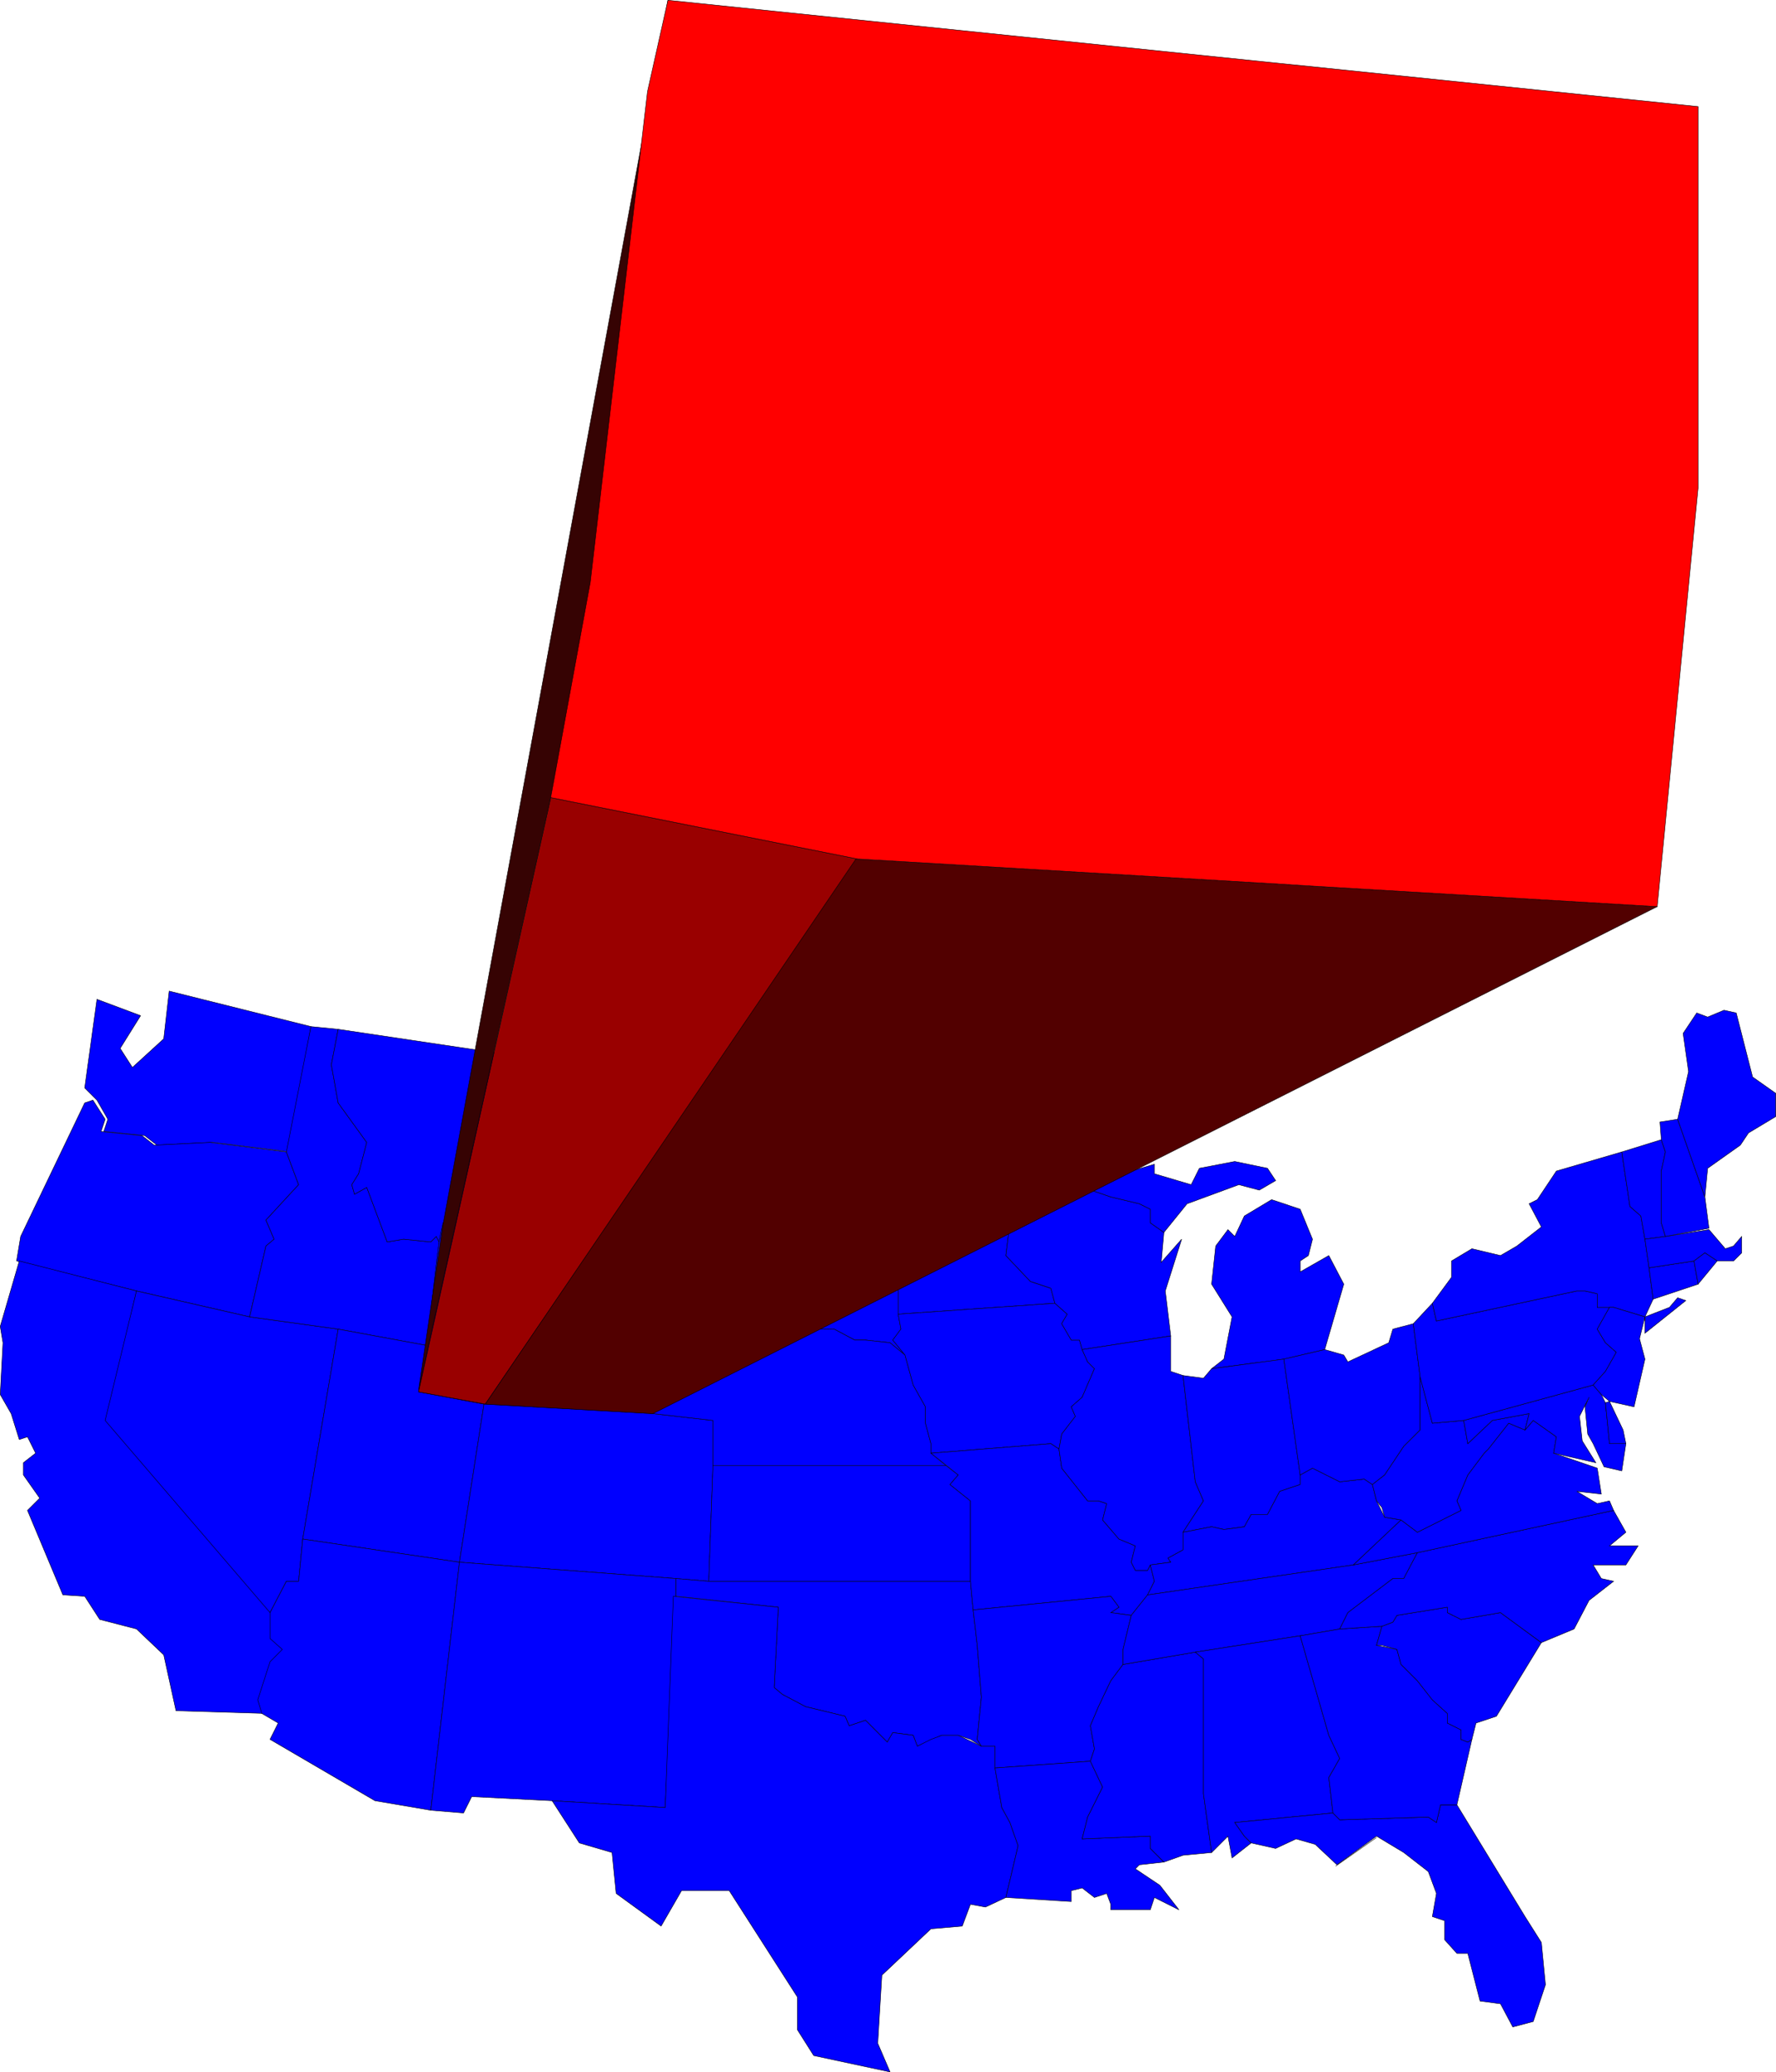 <svg xmlns="http://www.w3.org/2000/svg" width="130.334" height="152.041"><path fill="#00f" d="m15.615 83.819-4.098.199-.902-.7-3-.3.3-.899-.8-1.402-.899-.898.899-6.5 3.203 1.199-1.5 2.402.898 1.399 2.3-2.102.4-3.5 10.402 2.602-1.5 9.199-5.703-.7"/><path fill="none" stroke="#000" stroke-width=".033" d="m15.615 83.819-4.098.199-.902-.7-3-.3.3-.899-.8-1.402-.899-.898.899-6.5 3.203 1.199-1.5 2.402.898 1.399 2.3-2.102.4-3.5 10.402 2.602-1.5 9.199zm0 0"/><path fill="#00f" d="m1.216 92.518.3-1.8 4.7-9.798.602-.203.898 1.402-.3.899 3 .3.902.7 4.097-.2 5.602.7.898 2.402-2.398 2.598.598 1.402-.598.5-1.2 5.2-8.3-1.903-8.8-2.2"/><path fill="none" stroke="#000" stroke-width=".033" d="m1.216 92.518.3-1.8 4.7-9.798.602-.203.898 1.402-.3.899 3 .3.902.7 4.097-.2 5.602.7.898 2.402-2.398 2.598.598 1.402-.598.5-1.2 5.2-8.3-1.903zm0 0"/><path fill="#00f" d="m7.915 104.217 12.2 14.102v1.898l.8.8-.8.903-1 2.797.402 1-6.602-.2-.898-4.097-2-1.902-2.7-.7-1.1-1.699-1.602-.101-2.598-6.2.898-.898-1.199-1.703v-.898l.899-.7-.598-1.199-.602.2-.597-1.903-.801-1.398.2-3.801-.2-1.2 1.398-4.8 8.602 2.2-2.102 9.5"/><path fill="none" stroke="#000" stroke-width=".033" d="m7.915 104.217 12.2 14.102v1.898l.8.8-.8.903-1 2.797.402 1-6.602-.2-.898-4.097-2-1.902-2.7-.7-1.1-1.699-1.602-.101-2.598-6.2.898-.898-1.199-1.703v-.898l.899-.7-.598-1.199-.602.2-.597-1.903-.801-1.398.2-3.801-.2-1.2 1.398-4.8 8.602 2.2zm0 0"/><path fill="#00f" d="m18.318 96.62 6.5.898-2.602 15.402-.3 3.098h-.9l-1.198 2.3-12.102-14.1 2.3-9.5 8.302 1.901"/><path fill="none" stroke="#000" stroke-width=".033" d="m18.318 96.62 6.5.898-2.602 15.402-.3 3.098h-.9l-1.198 2.3-12.102-14.1 2.3-9.5zm0 0"/><path fill="#00f" d="m22.818 75.319 2 .199-.5 2.601.5 2.801 2.097 2.899-.597 2.3-.5.801.199.7.898-.5 1.5 4 1.2-.2 2 .2.402-.403.2.402-.9 7.598-6.5-1.2-6.5-.898 1.2-5.199.598-.5-.598-1.402 2.398-2.598-.898-2.402 1.8-9.2"/><path fill="none" stroke="#000" stroke-width=".033" d="m22.818 75.319 2 .199-.5 2.601.5 2.801 2.097 2.899-.597 2.3-.5.801.199.7.898-.5 1.5 4 1.2-.2 2 .2.402-.403.2.402-.9 7.598-6.5-1.2-6.5-.898 1.2-5.199.598-.5-.598-1.402 2.398-2.598-.898-2.402zm0 0"/><path fill="#00f" d="m24.818 97.518 6.5 1.2-.602 3.401 4.8.899-1.8 11.601-11.5-1.699 2.602-15.402"/><path fill="none" stroke="#000" stroke-width=".033" d="m24.818 97.518 6.5 1.2-.602 3.401 4.8.899-1.8 11.601-11.5-1.699zm0 0"/><path fill="#00f" d="m19.818 118.319 1.199-2.301h.898l.301-3.098 11.5 1.7-2.101 18.199-4.098-.7-7.7-4.5.598-1.199-1.199-.703-.3-1 .902-2.797.898-.902-.898-.8v-1.9"/><path fill="none" stroke="#000" stroke-width=".033" d="m19.818 118.319 1.199-2.301h.898l.301-3.098 11.5 1.7-2.101 18.199-4.098-.7-7.7-4.5.598-1.199-1.199-.703-.3-1 .902-2.797.898-.902-.898-.8zm0 0"/><path fill="#00f" d="m24.818 75.518 24.797 3.7-.5 9.8-.598 2.402-16-1.703-.3 1.402-.2-.402-.402.402-2-.199-1.2.2-1.5-4-.898.5-.2-.7.5-.8.598-2.301-2.097-2.899-.5-2.8.5-2.602"/><path fill="none" stroke="#000" stroke-width=".033" d="m24.818 75.518 24.797 3.7-.5 9.8-.598 2.402-16-1.703-.3 1.402-.2-.402-.402.402-2-.199-1.2.2-1.5-4-.898.5-.2-.7.5-.8.598-2.301-2.097-2.899-.5-2.8zm0 0"/><path fill="#00f" d="M48.517 91.42v5.899l-.602 6.398-12.398-.7-4.8-.898.6-3.402.9-7.598.3-1.402 16 1.703"/><path fill="none" stroke="#000" stroke-width=".033" d="M48.517 91.42v5.899l-.602 6.398-12.398-.7-4.8-.898.6-3.402.9-7.598.3-1.402zm0 0"/><path fill="#00f" d="m35.517 103.018 12.398.7 4.403.5v3.3l-.301 8.5-2.402-.2-15.899-1.199 1.8-11.601"/><path fill="none" stroke="#000" stroke-width=".033" d="m35.517 103.018 12.398.7 4.403.5v3.3l-.301 8.5-2.402-.2-15.899-1.199zm0 0"/><path fill="#00f" d="m33.716 114.62 15.899 1.199v1.3l-.797 15.5-8.301-.5-5.902-.3-.598 1.199-2.402-.2 2.101-18.199"/><path fill="none" stroke="#000" stroke-width=".033" d="m33.716 114.62 15.899 1.199v1.3l-.797 15.5-8.301-.5-5.902-.3-.598 1.199-2.402-.2zm0 0"/><path fill="#00f" d="m49.615 79.217 14.203.602.597 1.101v1l.7 2.098v1.402l.203 1v2.598H49.115l.5-9.8"/><path fill="none" stroke="#000" stroke-width=".033" d="m49.615 79.217 14.203.602.597 1.101v1l.7 2.098v1.402l.203 1v2.598H49.115zm0 0"/><path fill="#00f" d="M49.115 89.018h16.203l.199.7-.2 1 .598.401v5.301l.2 1.098-.598.8.898 1.102-1.097-.902-1.801-.2h-.8l-1.5-.8-12.7-.2V91.42l.598-2.402"/><path fill="none" stroke="#000" stroke-width=".033" d="M49.115 89.018h16.203l.199.7-.2 1 .598.401v5.301l.2 1.098-.598.8.898 1.102-1.097-.902-1.801-.2h-.8l-1.5-.8-12.7-.2V91.42zm0 0"/><path fill="#00f" d="m52.318 104.217-4.403-.5.602-6.398 12.7.199 1.5.8h.8l1.8.2 1.098.902.602 2.2.898 1.597v1.203l.403 1.5v.7l1.097.898H52.318v-3.3"/><path fill="none" stroke="#000" stroke-width=".033" d="m52.318 104.217-4.403-.5.602-6.398 12.7.199 1.5.8h.8l1.8.2 1.098.902.602 2.2.898 1.597v1.203l.403 1.5v.7l1.097.898H52.318zm0 0"/><path fill="#00f" d="M52.318 107.518h17.097l.903.7-.602.702 1.5 1.2v5.898h-19.2l.302-8.5"/><path fill="none" stroke="#000" stroke-width=".033" d="M52.318 107.518h17.097l.903.7-.602.702 1.5 1.2v5.898h-19.2zm0 0"/><path fill="#00f" d="M52.017 116.018h19.2l.198 2.101.301 2.598.3 3.8-.3 3.102.3.5-.8-.5-.898-.3h-1.203l-1.797.8-.301-.8-1.5-.2-.402.7-1.598-1.602-1.2.402-.3-.699-2.902-.703-1.7-.898-.597-.5.297-5.899-7.5-.8v-1.301l2.402.199"/><path fill="none" stroke="#000" stroke-width=".033" d="M52.017 116.018h19.2l.198 2.101.301 2.598.3 3.8-.3 3.102.3.5-.8-.5-.898-.3h-1.203l-1.797.8-.301-.8-1.5-.2-.402.7-1.598-1.602-1.2.402-.3-.699-2.902-.703-1.7-.898-.597-.5.297-5.899-7.5-.8v-1.301zm0 0"/><path fill="#00f" d="m49.415 117.12 7.7.8-.297 5.899.597.5 1.7.898 2.902.703.3.7 1.2-.403 1.598 1.602.402-.7 1.5.2.3.8 1-.5.798-.3h1.203l1.699.8h1v1.598l.5 2.902.598 1.098.601 1.703-.898 3.797-1.5.703-1.102-.203-.601 1.602-2.297.199-3.602 3.402-.3 5 .902 2.098-5.602-1.2-1.2-1.898v-2.402l-5-7.8h-3.5l-1.5 2.6-3.3-2.398-.3-3-2.4-.703-2-3.098 8.302.5.597-15.5"/><path fill="none" stroke="#000" stroke-width=".033" d="m49.415 117.12 7.7.8-.297 5.899.597.5 1.7.898 2.902.703.3.7 1.2-.403 1.598 1.602.402-.7 1.5.2.3.8 1-.5.798-.3h1.203l1.699.8h1v1.598l.5 2.902.598 1.098.601 1.703-.898 3.797-1.5.703-1.102-.203-.601 1.602-2.297.199-3.602 3.402-.3 5 .902 2.098-5.602-1.2-1.2-1.898v-2.402l-5-7.8h-3.5l-1.5 2.6-3.3-2.398-.3-3-2.4-.703-2-3.098 8.302.5zm0 0"/><path fill="#00f" d="M74.716 86.42v1.899l-1.2 1.199.599.2-.297 2.401 1.797 1.899 1.5.5.3 1.101-11.5.801v-5.3l-.597-.403.199-1-.2-.7V86.42l-.202-1v-1.402l-.7-2.098v-1l-.597-1.101 4.5-.602.797-1.098.601 1.899 3.3.7 1.099 1.401 2.703-.5.597.5 1.801-.199-4.5 4.5"/><path fill="none" stroke="#000" stroke-width=".033" d="M74.716 86.42v1.899l-1.2 1.199.599.2-.297 2.401 1.797 1.899 1.5.5.3 1.101-11.5.801v-5.3l-.597-.403.199-1-.2-.7V86.42l-.202-1v-1.402l-.7-2.098v-1l-.597-1.101 4.5-.602.797-1.098.601 1.899 3.3.7 1.099 1.401 2.703-.5.597.5 1.801-.199zm0 0"/><path fill="#00f" d="M78.615 98.319h.601l.2.699.402.902.5.5-.903 2.098-.8.7.3.702-1 1.297-.199 1.102-.601-.399-8.797.7v-.7l-.403-1.5v-1.203l-.898-1.598-.602-2.199-.898-1.101.598-.801-.2-1.098 11.5-.8.903.8-.403.7.7 1.199"/><path fill="none" stroke="#000" stroke-width=".033" d="M78.615 98.319h.601l.2.699.402.902.5.5-.903 2.098-.8.7.3.702-1 1.297-.199 1.102-.601-.399-8.797.7v-.7l-.403-1.5v-1.203l-.898-1.598-.602-2.199-.898-1.101.598-.801-.2-1.098 11.5-.8.903.8-.403.7zm0 0"/><path fill="#00f" d="m81.517 117.12-10.102 1-.199-2.102v-5.899l-1.5-1.199.602-.703-2-1.598 8.797-.699.601.399.2 1.398 1.902 2.402h.797l.601.2-.3 1.199 1.199 1.402 1.203.5-.301 1.2.3.597h.9l.198-.398.301 1.199-.5 1-1.2 1.5-1.5-.2.599-.398-.598-.8"/><path fill="none" stroke="#000" stroke-width=".033" d="m81.517 117.12-10.102 1-.199-2.102v-5.899l-1.5-1.199.602-.703-2-1.598 8.797-.699.601.399.2 1.398 1.902 2.402h.797l.601.2-.3 1.199 1.199 1.402 1.203.5-.301 1.2.3.597h.9l.198-.398.301 1.199-.5 1-1.2 1.5-1.5-.2.599-.398zm0 0"/><path fill="#00f" d="m81.517 118.319 1.5.199-.602 2.5v1.101l-.898 1.2-.902 1.898-.598 1.402.3 1.7-.3.898-7 .5v-1.598h-1l-.3-.5.3-3.101-.3-3.8-.302-2.599 10.102-1 .598.801-.598.399"/><path fill="none" stroke="#000" stroke-width=".033" d="m81.517 118.319 1.5.199-.602 2.5v1.101l-.898 1.2-.902 1.898-.598 1.402.3 1.7-.3.898-7 .5v-1.598h-1l-.3-.5.3-3.101-.3-3.8-.302-2.599 10.102-1 .598.801zm0 0"/><path fill="#00f" d="m80.017 129.217.898 1.902-1.097 2.2-.403 1.601 5-.203v.902l1 1-1.8.2-.297.3 1.797 1.2 1.402 1.8-1.8-.902-.302.902h-2.898v-.402l-.3-.797-.9.297-.902-.7-.8.2v.8l-4.797-.3.898-3.797-.601-1.703-.598-1.098-.5-2.902 7-.5"/><path fill="none" stroke="#000" stroke-width=".033" d="m80.017 129.217.898 1.902-1.097 2.2-.403 1.601 5-.203v.902l1 1-1.8.2-.297.3 1.797 1.2 1.402 1.8-1.8-.902-.302.902h-2.898v-.402l-.3-.797-.9.297-.902-.7-.8.2v.8l-4.797-.3.898-3.797-.601-1.703-.598-1.098-.5-2.902zm0 0"/><path fill="#00f" d="m76.017 86.717 2.3-1-.3 1.203h.898l2.602.899 2.098.5.8.398v1l1 .703-.199 2.2 1.5-1.7-1.2 3.797.4 3.3-6.5 1-.2-.698h-.601l-.7-1.2.403-.699-.903-.8-.3-1.102-1.5-.5-1.797-1.899.297-2.402-.598-.2 1.2-1.198V86.42l.3-.3 1 .597"/><path fill="none" stroke="#000" stroke-width=".033" d="m76.017 86.717 2.3-1-.3 1.203h.898l2.602.899 2.098.5.8.398v1l1 .703-.199 2.2 1.5-1.7-1.2 3.797.4 3.3-6.5 1-.2-.698h-.601l-.7-1.2.403-.699-.903-.8-.3-1.102-1.5-.5-1.797-1.899.297-2.402-.598-.2 1.2-1.198V86.42l.3-.3zm0 0"/><path fill="#00f" d="m77.716 106.319.2-1.102 1-1.297-.301-.703.8-.7.903-2.097-.5-.5-.403-.902 6.5-1v2.601l.903.301.898 7.797.602 1.402-1.5 2.301v1.297l-1.102.602.2.3-1.5.2-.2.398h-.898l-.301-.598.3-1.199-1.202-.5-1.2-1.402.301-1.2-.601-.199h-.797l-1.903-2.402-.199-1.398"/><path fill="none" stroke="#000" stroke-width=".033" d="m77.716 106.319.2-1.102 1-1.297-.301-.703.8-.7.903-2.097-.5-.5-.403-.902 6.5-1v2.601l.903.301.898 7.797.602 1.402-1.5 2.301v1.297l-1.102.602.2.3-1.5.2-.2.398h-.898l-.301-.598.3-1.199-1.202-.5-1.2-1.402.301-1.2-.601-.199h-.797l-1.903-2.402zm0 0"/><path fill="#00f" d="m82.415 122.12 5.301-.903.602.5v9.902l.597 4.301-2.097.2-1.403.5-1-1v-.903l-5 .203.403-1.601 1.097-2.2-.898-1.902.3-.898-.3-1.7.598-1.402.902-1.898.898-1.2"/><path fill="none" stroke="#000" stroke-width=".033" d="m82.415 122.12 5.301-.903.602.5v9.902l.597 4.301-2.097.2-1.403.5-1-1v-.903l-5 .203.403-1.601 1.097-2.2-.898-1.902.3-.898-.3-1.7.598-1.402.902-1.898zm0 0"/><path fill="#00f" d="m83.017 85.92 1.7-.5v.7l2.698.8.602-1.203 2.598-.5 2.402.5.598.902-1.2.7-1.5-.399-3.8 1.399-1.7 2.101-1-.703v-1l-.8-.398-2.098-.5-2.602-.899 4.102-2.703v1.703"/><path fill="none" stroke="#000" stroke-width=".033" d="m83.017 85.92 1.7-.5v.7l2.698.8.602-1.203 2.598-.5 2.402.5.598.902-1.2.7-1.5-.399-3.8 1.399-1.7 2.101-1-.703v-1l-.8-.398-2.098-.5-2.602-.899 4.102-2.703zm0 0"/><path fill="#00f" d="m93.318 88.018 2.097.7.903 2.202-.301 1.2-.602.398v.8l2.102-1.199 1.098 2.098-1.399 4.8-3 .7-5.3.703.902-.703.597-3.098-1.5-2.402.301-2.797.899-1.203.5.5.703-1.5 2-1.2"/><path fill="none" stroke="#000" stroke-width=".033" d="m93.318 88.018 2.097.7.903 2.202-.301 1.2-.602.398v.8l2.102-1.199 1.098 2.098-1.399 4.8-3 .7-5.3.703.902-.703.597-3.098-1.5-2.402.301-2.797.899-1.203.5.5.703-1.5zm0 0"/><path fill="#00f" d="m88.915 100.42 5.301-.703 1.2 8.5v.703l-1.5.5-.9 1.7h-1.198l-.5.898-1.5.2-.903-.2-2.097.402 1.5-2.3-.602-1.403-.898-7.797 1.5.2.597-.7"/><path fill="none" stroke="#000" stroke-width=".033" d="m88.915 100.42 5.301-.703 1.2 8.5v.703l-1.5.5-.9 1.7h-1.198l-.5.898-1.5.2-.903-.2-2.097.402 1.5-2.3-.602-1.403-.898-7.797 1.5.2zm0 0"/><path fill="#00f" d="m84.716 116.018-.3-1.2 1.5-.199-.2-.3 1.102-.602v-1.297l2.097-.402.903.2 1.5-.2.5-.899h1.199l.898-1.699 1.5-.5v-.703l.903-.5 2 1 1.796-.2.602.403.3 1.2.598 1.199 1.204.199-3.5 3.3-15.102 2.2.5-1"/><path fill="none" stroke="#000" stroke-width=".033" d="m84.716 116.018-.3-1.2 1.5-.199-.2-.3 1.102-.602v-1.297l2.097-.402.903.2 1.5-.2.5-.899h1.199l.898-1.699 1.5-.5v-.703l.903-.5 2 1 1.796-.2.602.403.3 1.2.598 1.199 1.204.199-3.5 3.3-15.102 2.2zm0 0"/><path fill="#00f" d="m83.017 118.518 1.2-1.5 15.1-2.2 4.7-.898-1 1.899h-.8l-3.302 2.5-.597 1.199-2.903.5-7.699 1.2-5.3.901v-1.101l.6-2.5"/><path fill="none" stroke="#000" stroke-width=".033" d="m83.017 118.518 1.2-1.5 15.1-2.2 4.7-.898-1 1.899h-.8l-3.302 2.5-.597 1.199-2.903.5-7.699 1.2-5.3.901v-1.101zm0 0"/><path fill="#00f" d="m97.517 127.319.8 1.699-.8 1.402.3 2.598-7.202.7.703 1 .5.5-1.403 1.1-.3-1.6-1.2 1.202-.597-4.3v-9.903l-.602-.5 7.7-1.2 2.1 7.302"/><path fill="none" stroke="#000" stroke-width=".033" d="m97.517 127.319.8 1.699-.8 1.402.3 2.598-7.202.7.703 1 .5.5-1.403 1.1-.3-1.6-1.2 1.202-.597-4.3v-9.903l-.602-.5 7.7-1.2zm0 0"/><path fill="#00f" d="m90.615 133.717 7.203-.7.5.5 6.5-.198.597.398.301-1.297h1.2l5 8.2 1.199 1.898.3 3.101-.898 2.7-1.5.398-.902-1.7-1.5-.198-.899-3.5h-.8l-.9-1v-1.399l-.901-.3.3-1.7-.597-1.601-1.801-1.399-2-1.203-2.902 2.102-1.598-1.5-1.402-.399-1.5.7-1.797-.403-.5-.5-.703-1"/><path fill="none" stroke="#000" stroke-width=".033" d="m90.615 133.717 7.203-.7.5.5 6.5-.198.597.398.301-1.297h1.2l5 8.2 1.199 1.898.3 3.101-.898 2.7-1.5.398-.902-1.7-1.5-.198-.899-3.5h-.8l-.9-1v-1.399l-.901-.3.3-1.7-.597-1.601-1.801-1.399-2-1.203-2.902 2.102-1.598-1.5-1.402-.399-1.5.7-1.797-.403-.5-.5zm0 0"/><path fill="#00f" d="m97.216 99.018 1.399.402.3.5 3-1.402.301-1 1.5-.399.5 3.899v3.902l-1.2 1.2-1.402 2.097-.898.703-.601-.402-1.797.2-2-1-.903.5-1.199-8.5 3-.7"/><path fill="none" stroke="#000" stroke-width=".033" d="m97.216 99.018 1.399.402.3.5 3-1.402.301-1 1.5-.399.5 3.899v3.902l-1.2 1.2-1.402 2.097-.898.703-.601-.402-1.797.2-2-1-.903.5-1.199-8.5zm0 0"/><path fill="#00f" d="m95.415 120.018 2.903-.5 3.097-.2-.398 1.4 1.5.3.3 1.101 1.2 1.2 1.098 1.398 1.101 1v.703l1 .5v.7l.5.199.3-.2-1.1 4.801h-1.2l-.3 1.297-.598-.398-6.5.199-.5-.5-.301-2.598.8-1.402-.8-1.7-2.102-7.3"/><path fill="none" stroke="#000" stroke-width=".033" d="m95.415 120.018 2.903-.5 3.097-.2-.398 1.4 1.5.3.3 1.101 1.2 1.2 1.098 1.398 1.101 1v.703l1 .5v.7l.5.199.3-.2-1.1 4.801h-1.2l-.3 1.297-.598-.398-6.5.199-.5-.5-.301-2.598.8-1.402-.8-1.7zm0 0"/><path fill="#00f" d="m108.017 127.62-.3.199-.5-.2v-.699l-1-.5v-.703l-1.103-1-1.097-1.398-1.2-1.2-.3-1.101-1.102-.3h-.398l.398-1.4.801-.3.3-.5 3.7-.598v.399l1 .5 2.898-.5 3 2.199-3.296 5.402-1.5.5-.301 1.2"/><path fill="none" stroke="#000" stroke-width=".033" d="m108.017 127.62-.3.199-.5-.2v-.699l-1-.5v-.703l-1.103-1-1.097-1.398-1.2-1.2-.3-1.101-1.102-.3h-.398l.398-1.4.801-.3.3-.5 3.7-.598v.399l1 .5 2.898-.5 3 2.199-3.296 5.402-1.5.5zm0 0"/><path fill="#00f" d="m118.415 110.819.903 1.601-1.204 1h2.102l-.898 1.399h-2.403l.602 1 .898.199-1.8 1.402-1.098 2.098-2.402 1-3-2.2-2.899.5-1-.5v-.398l-3.7.598-.3.5-.8.3-3.098.2.597-1.2 3.301-2.5h.8l1-1.898 14.4-3.101"/><path fill="none" stroke="#000" stroke-width=".033" d="m118.415 110.819.903 1.601-1.204 1h2.102l-.898 1.399h-2.403l.602 1 .898.199-1.8 1.402-1.098 2.098-2.402 1-3-2.2-2.899.5-1-.5v-.398l-3.7.598-.3.5-.8.3-3.098.2.597-1.2 3.301-2.5h.8l1-1.898zm0 0"/><path fill="#00f" d="m99.318 114.819 3.5-3.301 1.199.902 3.2-1.601-.302-.7.801-1.902 1.2-1.598.3-.3 1.5-1.899 1.2.5.6-.703 1.7 1.203-.2 1.2 3.2 1.097.3 1.902-1.8-.199 1.5.899.899-.2.3.7-14.398 3.101-4.7.899"/><path fill="none" stroke="#000" stroke-width=".033" d="m99.318 114.819 3.5-3.301 1.199.902 3.2-1.601-.302-.7.801-1.902 1.2-1.598.3-.3 1.5-1.899 1.2.5.6-.703 1.7 1.203-.2 1.2 3.2 1.097.3 1.902-1.8-.199 1.5.899.899-.2.3.7-14.398 3.101zm0 0"/><path fill="#00f" d="m102.818 111.518-1.203-.2-.2-.699-.398-.5-.3-1.199.898-.703 1.402-2.098 1.2-1.199v-3.902l.898 3.402 2.3-.203.301 1.703 1.8-1.703 2.7-.5-.3 1.203-1.2-.5-1.5 1.899-.3.3-1.2 1.598-.8 1.902.3.7-3.2 1.601-1.198-.902"/><path fill="none" stroke="#000" stroke-width=".033" d="m102.818 111.518-1.203-.2-.2-.699-.398-.5-.3-1.199.898-.703 1.402-2.098 1.2-1.199v-3.902l.898 3.402 2.3-.203.301 1.703 1.8-1.703 2.7-.5-.3 1.203-1.2-.5-1.5 1.899-.3.3-1.2 1.598-.8 1.902.3.7-3.2 1.601zm0 0"/><path fill="#00f" d="m107.415 104.217 9.5-2.598.602.7.3.601.298 3h1.203l-.301 2-1.3-.3-.802-1.7-.398-.703-.2-2 .298-.7-.7 1.403.2 1.797 1 1.602-3.098-.7.2-1.199-1.7-1.203-.602.703.301-1.203-2.7.5-1.8 1.703-.3-1.703"/><path fill="none" stroke="#000" stroke-width=".033" d="m107.415 104.217 9.5-2.598.602.7.3.601.298 3h1.203l-.301 2-1.3-.3-.802-1.7-.398-.703-.2-2 .298-.7-.7 1.403.2 1.797 1 1.602-3.098-.7.2-1.199-1.7-1.203-.602.703.301-1.203-2.7.5-1.8 1.703zm0 0"/><path fill="#00f" d="m118.115 102.819 1 2.101.203 1h-1.203l-.297-3 .297-.101"/><path fill="none" stroke="#000" stroke-width=".033" d="m118.115 102.819 1 2.101.203 1h-1.203l-.297-3zm0 0"/><path fill="#00f" d="m103.716 97.12 1.399-1.5.3 1.3 10.301-2.203h.602l.898.203v1h.899l-.899 1.598.602 1 .797.7-.797 1.401-.903 1-9.5 2.598-2.3.203-.899-3.402-.5-3.899"/><path fill="none" stroke="#000" stroke-width=".033" d="m103.716 97.12 1.399-1.5.3 1.3 10.301-2.203h.602l.898.203v1h.899l-.899 1.598.602 1 .797.7-.797 1.401-.903 1-9.5 2.598-2.3.203-.899-3.402zm0 0"/><path fill="#00f" d="M106.517 93.717v-1.2l1.5-.898 2.098.5 1.203-.699 1.797-1.402-.899-1.7.602-.3 1.398-2.098 4.8-1.402.599 4 .8.7.301 1.702.3 2.098.302 2.3-.602 1.301 1.8-.699.599-.703.601.203-3 2.399v-1.2l-2.3-.699h-1.2v-1l-.898-.203h-.602l-10.3 2.203-.301-1.3 1.402-1.903"/><path fill="none" stroke="#000" stroke-width=".033" d="M106.517 93.717v-1.2l1.5-.898 2.098.5 1.203-.699 1.797-1.402-.899-1.7.602-.3 1.398-2.098 4.8-1.402.599 4 .8.7.301 1.702.3 2.098.302 2.3-.602 1.301 1.8-.699.599-.703.601.203-3 2.399v-1.2l-2.3-.699h-1.2v-1l-.898-.203h-.602l-10.3 2.203-.301-1.3zm0 0"/><path fill="#00f" d="m117.517 102.319-.602-.7.903-1 .796-1.402-.796-.7-.602-1 .898-1.597h.301l2.301.7v.3-.3l-.398 1.597.398 1.5-.8 3.5-1.802-.398-.597-.5"/><path fill="none" stroke="#000" stroke-width=".033" d="m117.517 102.319-.602-.7.903-1 .796-1.402-.796-.7-.602-1 .898-1.597h.301l2.301.7v.3-.3l-.398 1.597.398 1.5-.8 3.5-1.802-.398zm0 0"/><path fill="#00f" d="m119.017 84.518 2.898-.899.301.899-.3 1.402v3.797l.3 1-1.5.203-.3-1.703-.802-.7-.597-4"/><path fill="none" stroke="#000" stroke-width=".033" d="m119.017 84.518 2.898-.899.301.899-.3 1.402v3.797l.3 1-1.5.203-.3-1.703-.802-.7zm0 0"/><path fill="#00f" d="m121.017 93.018 3.3-.5.298 1.7-3.297 1.1-.301-2.3"/><path fill="none" stroke="#000" stroke-width=".033" d="m121.017 93.018 3.3-.5.298 1.7-3.297 1.1zm0 0"/><path fill="#00f" d="m122.216 90.717 3.2-.5 1.198 1.402.602-.199.602-.703v1.203l-.602.598h-1.2l-.902-.598-.796.598-3.301.5-.3-2.098 1.5-.203"/><path fill="none" stroke="#000" stroke-width=".033" d="m122.216 90.717 3.2-.5 1.198 1.402.602-.199.602-.703v1.203l-.602.598h-1.2l-.902-.598-.796.598-3.301.5-.3-2.098zm0 0"/><path fill="#00f" d="m126.017 92.518-1.402 1.7-.297-1.7.797-.598.902.598"/><path fill="none" stroke="#000" stroke-width=".033" d="m126.017 92.518-1.402 1.7-.297-1.7.797-.598zm0 0"/><path fill="#00f" d="m121.818 82.319 1.297-.2 2 5.7.3 2.3-3.199.598-.3-1V85.92l.3-1.402-.3-.899-.098-1.3"/><path fill="none" stroke="#000" stroke-width=".033" d="m121.818 82.319 1.297-.2 2 5.7.3 2.3-3.199.598-.3-1V85.92l.3-1.402-.3-.899zm0 0"/><path fill="#00f" d="m125.318 74.62 1.199-.5.898.199 1.2 4.699 1.703 1.2v1.702l-2 1.2-.602.898-2.398 1.7-.203 2.1-2-5.699.8-3.5-.398-2.8 1-1.5.8.3"/><path fill="none" stroke="#000" stroke-width=".033" d="m125.318 74.62 1.199-.5.898.199 1.2 4.699 1.703 1.2v1.702l-2 1.2-.602.898-2.398 1.7-.203 2.1-2-5.699.8-3.5-.398-2.8 1-1.5zm0 0"/><path fill="#66a1ff" d="m98.017 136.92 3-2.101-3 2.101"/><path fill="none" stroke="#000" stroke-width=".033" d="m98.017 136.92 3-2.101zm0 0"/><path fill="#900" d="m30.716 102.12 9.7-43.602 22.5 4.5-27.301 40-4.899-.899"/><path fill="none" stroke="#000" stroke-width=".033" d="m30.716 102.12 9.7-43.602 22.5 4.5-27.301 40zm0 0"/><path fill="#520000" d="m35.615 103.018 27.203-40 58.796 3.5-73.699 37.2-12.3-.7"/><path fill="none" stroke="#000" stroke-width=".033" d="m35.615 103.018 27.203-40 58.796 3.5-73.699 37.2zm0 0"/><path fill="#360303" d="M32.517 89.819 49.017.018l-3.902 34-4.7 24.5-9.699 43.5 1.8-12.2"/><path fill="none" stroke="#000" stroke-width=".033" d="M32.517 89.819 49.017.018l-3.902 34-4.7 24.5-9.699 43.5zm0 0"/><path fill="red" d="M124.615 7.819v28l-3 30.699-58.7-3.5-22.5-4.5 2.903-15.8 4.199-36 1.5-6.7 75.597 7.8"/><path fill="none" stroke="#000" stroke-width=".033" d="M124.615 7.819v28l-3 30.699-58.7-3.5-22.5-4.5 2.903-15.8 4.199-36 1.5-6.7zm0 0"/></svg>
